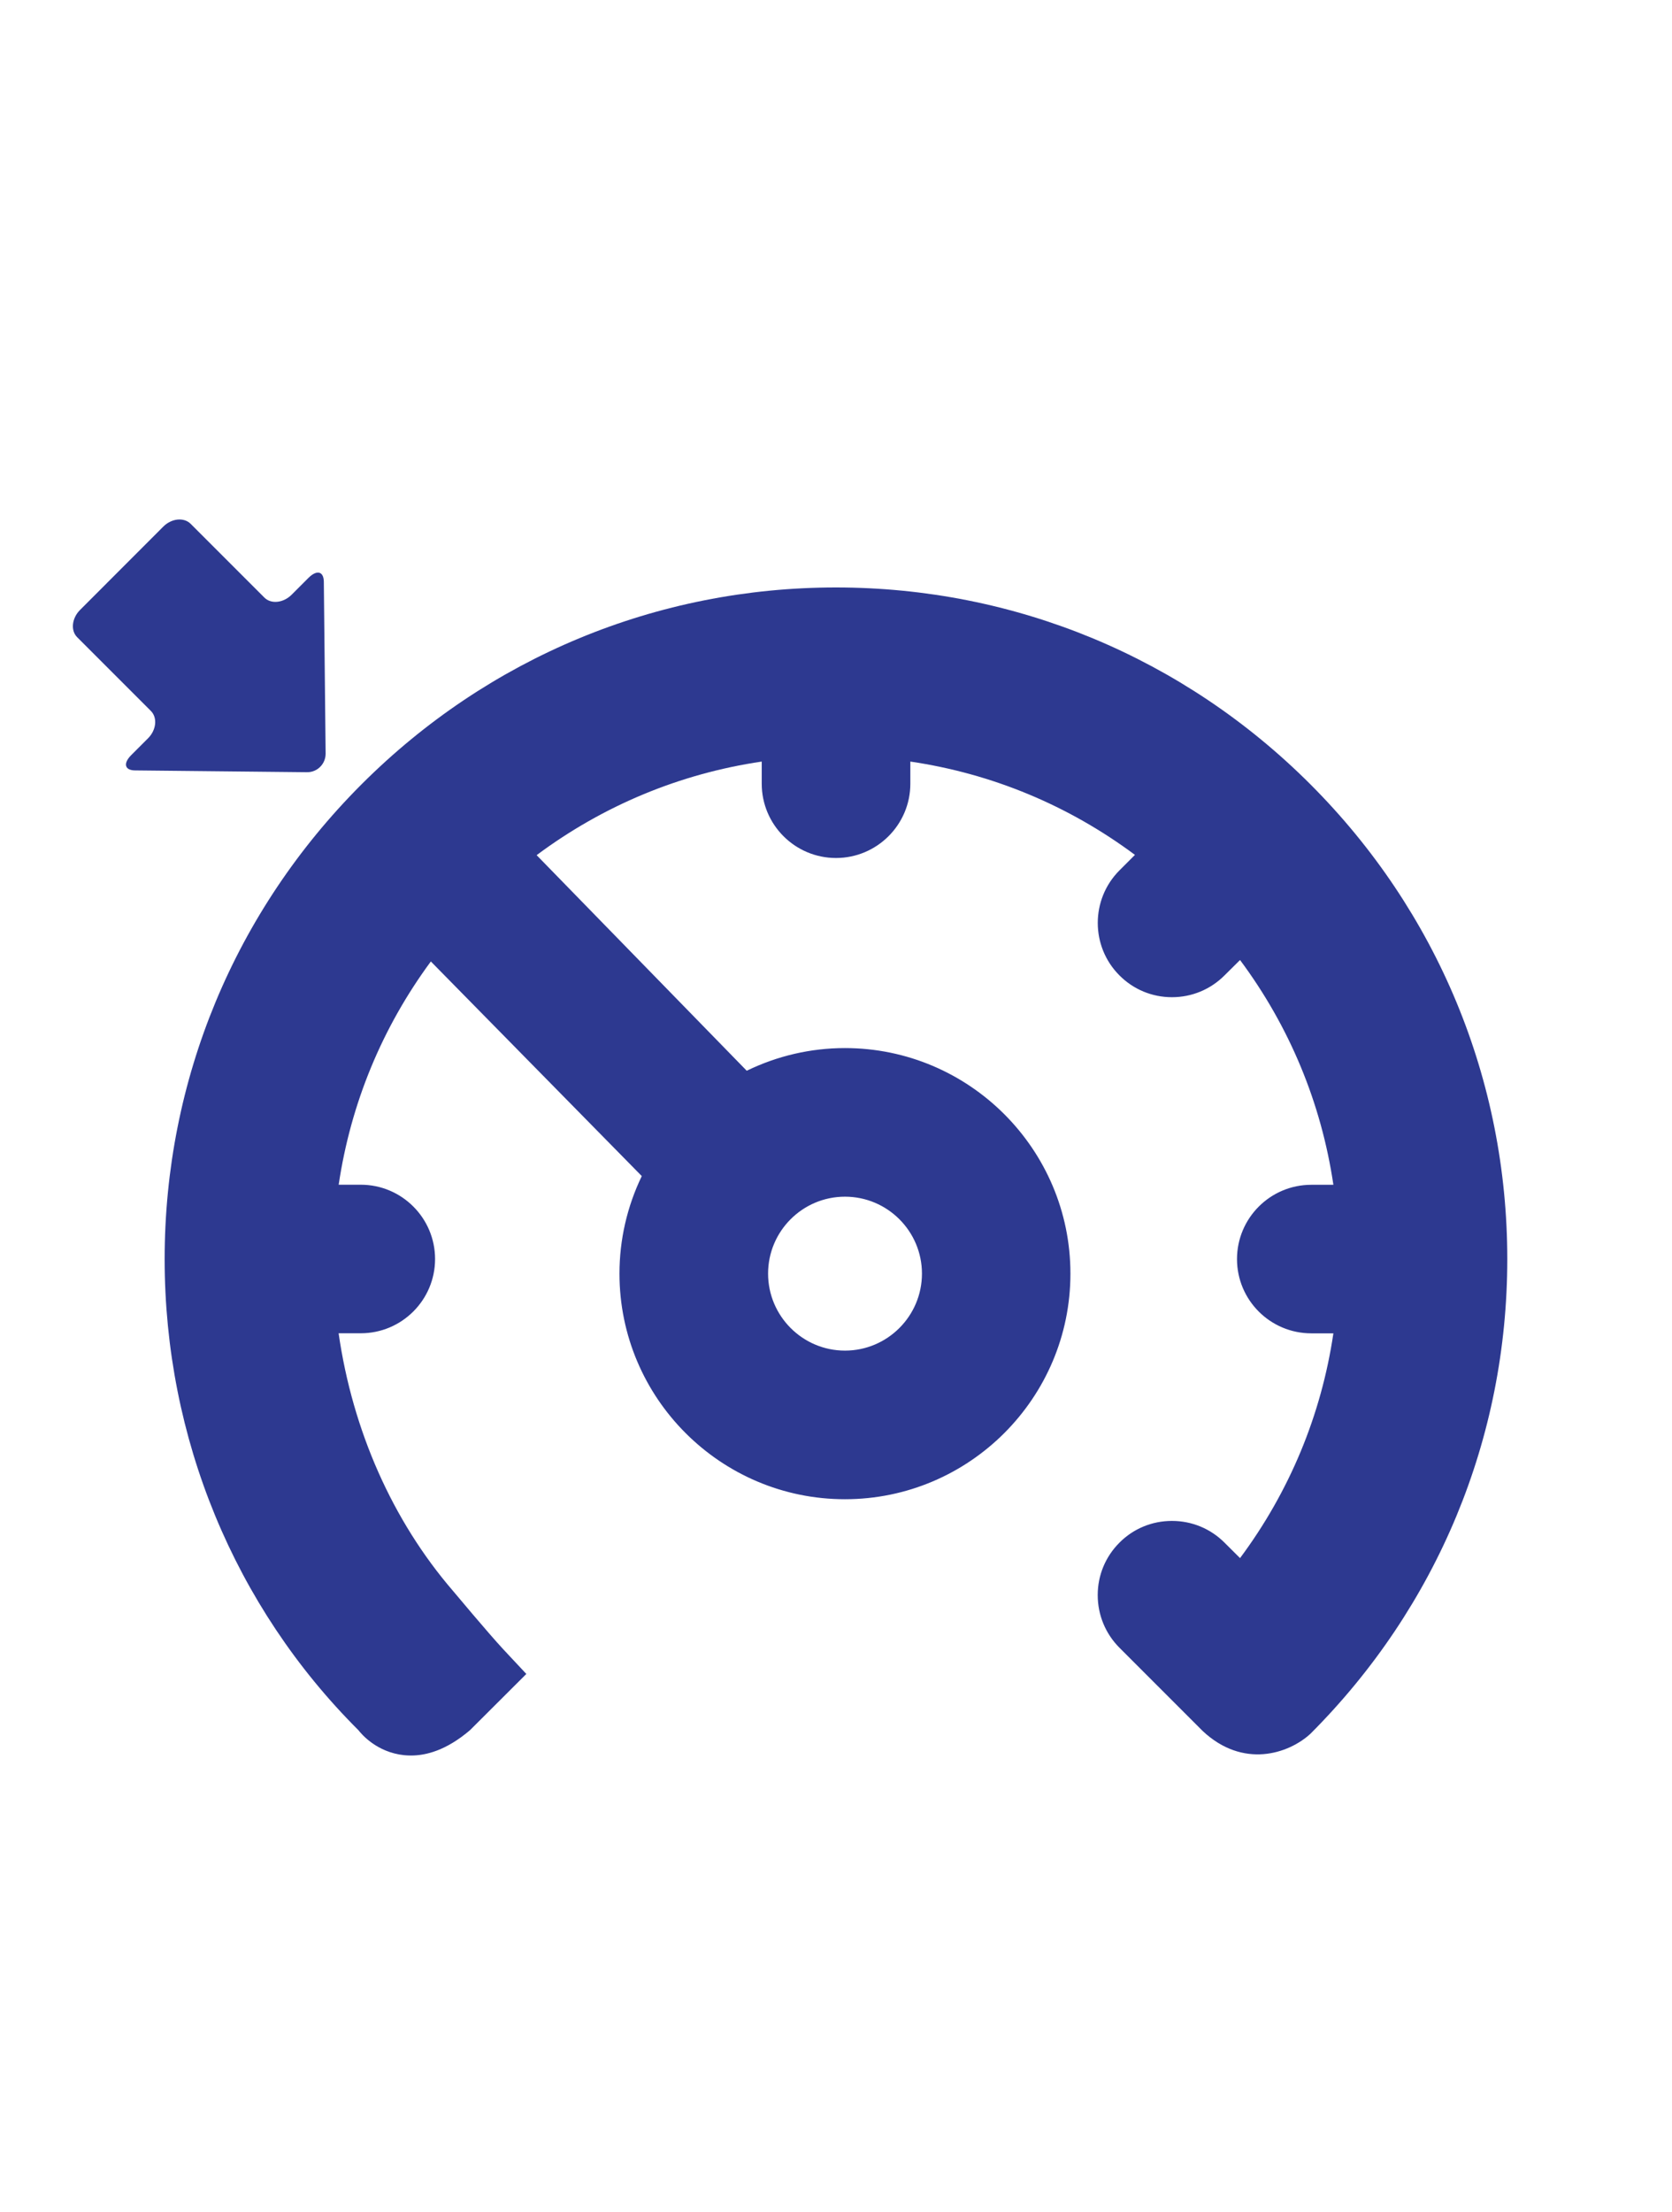 <?xml version="1.0" encoding="utf-8"?>
<!-- Generator: Adobe Illustrator 27.6.0, SVG Export Plug-In . SVG Version: 6.00 Build 0)  -->
<svg version="1.1" id="Layer_1" xmlns="http://www.w3.org/2000/svg" xmlns:xlink="http://www.w3.org/1999/xlink" x="0px" y="0px"
	 viewBox="0 0 24.2 32" style="enable-background:new 0 0 24.2 32;" xml:space="preserve" fill="#2d3990">
<style type="text/css">
</style>
<g>
	<g>
		<path d="M18.614,11.701c-1.669-1.669-3.973-2.702-6.514-2.702
			c-2.541,0-4.845,1.034-6.514,2.702c-1.669,1.669-2.702,3.973-2.702,6.514
			c0,2.541,1.034,4.845,2.702,6.514c0,0,0.317,0.414,0.864-0.051l0.472-0.472
			c-0.225-0.241-0.743-0.86-0.743-0.86c-1.059-1.227-1.709-2.843-1.835-4.556h0.878
			c0.317,0,0.575-0.258,0.575-0.575c0-0.317-0.258-0.575-0.575-0.575H4.345
			c0.126-1.705,0.802-3.258,1.853-4.482l3.712,3.775c-0.279,0.431-0.442,0.944-0.442,1.495
			c0,1.524,1.24,2.764,2.763,2.764c1.524,0,2.764-1.24,2.764-2.764c0-1.524-1.24-2.764-2.764-2.764
			c-0.557,0-1.076,0.167-1.511,0.452L7.026,12.327c1.227-1.059,2.787-1.741,4.5-1.867v0.878
			c0,0.318,0.257,0.575,0.575,0.575c0.317,0,0.575-0.257,0.575-0.575v-0.878
			c1.713,0.126,3.272,0.808,4.499,1.868l-0.618,0.618c-0.225,0.225-0.225,0.589-0,0.813
			c0.224,0.224,0.589,0.225,0.813,0l0.619-0.618c1.059,1.227,1.741,2.787,1.867,4.499H18.977
			c-0.318,0-0.575,0.258-0.575,0.575c0,0.317,0.258,0.575,0.575,0.575h0.878
			c-0.126,1.713-0.808,3.272-1.867,4.499l-0.619-0.618c-0.225-0.225-0.589-0.225-0.813,0
			c-0.224,0.224-0.225,0.589,0,0.813l1.193,1.193c0.455,0.427,0.864,0.051,0.864,0.051
			c1.669-1.669,2.702-3.973,2.702-6.514C21.316,15.674,20.283,13.37,18.614,11.701z M12.23,16.813
			c0.89,0,1.614,0.724,1.614,1.613c0,0.89-0.724,1.614-1.614,1.614
			c-0.89,0-1.613-0.724-1.613-1.614C10.617,17.536,11.341,16.813,12.23,16.813z"/>
		<path d="M5.949,25.398c-0.036,0-0.069-0.002-0.101-0.005c-0.397-0.042-0.619-0.308-0.659-0.36
			c-1.794-1.788-2.806-4.227-2.806-6.817s1.012-5.03,2.849-6.868
			c1.837-1.837,4.276-2.849,6.867-2.849s5.031,1.012,6.868,2.849l0,0
			c1.837,1.838,2.849,4.277,2.849,6.868s-1.012,5.029-2.849,6.867
			c-0.316,0.291-0.976,0.509-1.561-0.041l-1.204-1.204C16,23.635,15.888,23.364,15.888,23.077
			S16,22.52,16.204,22.317c0.2-0.201,0.47-0.313,0.757-0.313c0.001,0,0.001,0,0.002,0
			c0.287,0,0.557,0.111,0.76,0.314l0.225,0.224c0.716-0.962,1.176-2.07,1.351-3.252h-0.32
			c-0.593,0-1.075-0.481-1.075-1.074s0.482-1.075,1.075-1.075h0.32
			c-0.175-1.182-0.635-2.29-1.351-3.252L17.723,14.112c-0.203,0.203-0.473,0.315-0.76,0.315h-0.001
			c-0.287-0-0.557-0.112-0.759-0.315c-0.419-0.418-0.419-1.101,0-1.52l0.224-0.224
			c-0.962-0.716-2.069-1.176-3.251-1.35v0.32c0,0.593-0.483,1.075-1.076,1.075
			s-1.075-0.482-1.075-1.075v-0.32c-1.185,0.175-2.294,0.636-3.258,1.354l3.041,3.119
			c0.442-0.215,0.926-0.328,1.421-0.328c1.8,0,3.264,1.464,3.264,3.263
			c0,1.8-1.464,3.264-3.264,3.264c-1.799,0-3.263-1.464-3.263-3.264
			c0-0.491,0.111-0.972,0.323-1.411l-3.053-3.105c-0.706,0.957-1.16,2.057-1.334,3.23h0.32
			c0.593,0,1.075,0.482,1.075,1.075s-0.482,1.074-1.075,1.074H4.901
			c0.202,1.405,0.78,2.713,1.657,3.729c0.007,0.008,0.51,0.611,0.729,0.846l0.331,0.354L6.804,25.03
			C6.458,25.326,6.163,25.398,5.949,25.398z M12.1,9.499c-2.324,0-4.512,0.908-6.16,2.556
			c-1.648,1.649-2.556,3.837-2.556,6.161c0,2.323,0.908,4.512,2.556,6.16
			c0.014,0.021,0.07,0.02,0.187-0.079l0.11-0.11c-0.219-0.255-0.441-0.521-0.441-0.521
			c-1.122-1.299-1.816-3.02-1.95-4.839l-0.04-0.537h1.417c0.042,0,0.075-0.033,0.075-0.074
			s-0.034-0.075-0.075-0.075h-1.417l0.04-0.537c0.131-1.77,0.812-3.42,1.972-4.771l0.354-0.413
			l4.374,4.448l-0.217,0.336c-0.237,0.367-0.362,0.79-0.362,1.223c0,1.248,1.015,2.264,2.263,2.264
			c1.249,0,2.264-1.016,2.264-2.264s-1.016-2.263-2.264-2.263c-0.439,0-0.867,0.128-1.237,0.37
			l-0.344,0.226l-4.353-4.463l0.402-0.347c1.355-1.169,3.012-1.856,4.79-1.987l0.537-0.04v1.416
			c0,0.083,0.15,0.083,0.15,0V9.922l0.537,0.04c1.778,0.131,3.435,0.818,4.789,1.987l0.408,0.352
			l-0.999,0.999c-0.025,0.025-0.025,0.082,0,0.106h0.105l1-0.999l0.352,0.407
			c1.169,1.356,1.856,3.012,1.987,4.79l0.039,0.537H18.977c-0.042,0-0.075,0.033-0.075,0.075
			s0.033,0.074,0.075,0.074h1.416l-0.039,0.537c-0.131,1.777-0.818,3.434-1.987,4.789l-0.352,0.407
			l-1-0.998l-0.001,0.001h-0.105l0.001,0.104l1.193,1.193c0.072,0.069,0.118,0.079,0.185,0.026
			c1.621-1.624,2.528-3.812,2.528-6.135c0-2.324-0.907-4.512-2.556-6.161
			C16.612,10.406,14.425,9.499,12.1,9.499z M12.23,20.54c-1.165,0-2.113-0.948-2.113-2.114
			c0-1.165,0.948-2.113,2.113-2.113c1.166,0,2.114,0.948,2.114,2.113
			C14.344,19.592,13.396,20.54,12.23,20.54z M12.23,17.313c-0.614,0-1.113,0.499-1.113,1.113
			s0.5,1.114,1.113,1.114c0.614,0,1.114-0.5,1.114-1.114S12.844,17.313,12.23,17.313z"/>
	</g>
</g>
<path d="M4.713,10.902L4.687,8.416C4.685,8.265,4.586,8.24,4.465,8.36L4.221,8.604
	C4.101,8.724,3.923,8.743,3.826,8.645l-1.067-1.067C2.661,7.481,2.483,7.499,2.363,7.619L1.159,8.824
	C1.039,8.944,1.02,9.122,1.117,9.219l1.067,1.067c0.097,0.097,0.079,0.275-0.041,0.395l-0.244,0.244
	c-0.12,0.12-0.095,0.22,0.056,0.221l2.486,0.026C4.592,11.175,4.714,11.053,4.713,10.902z"/>
</svg>
